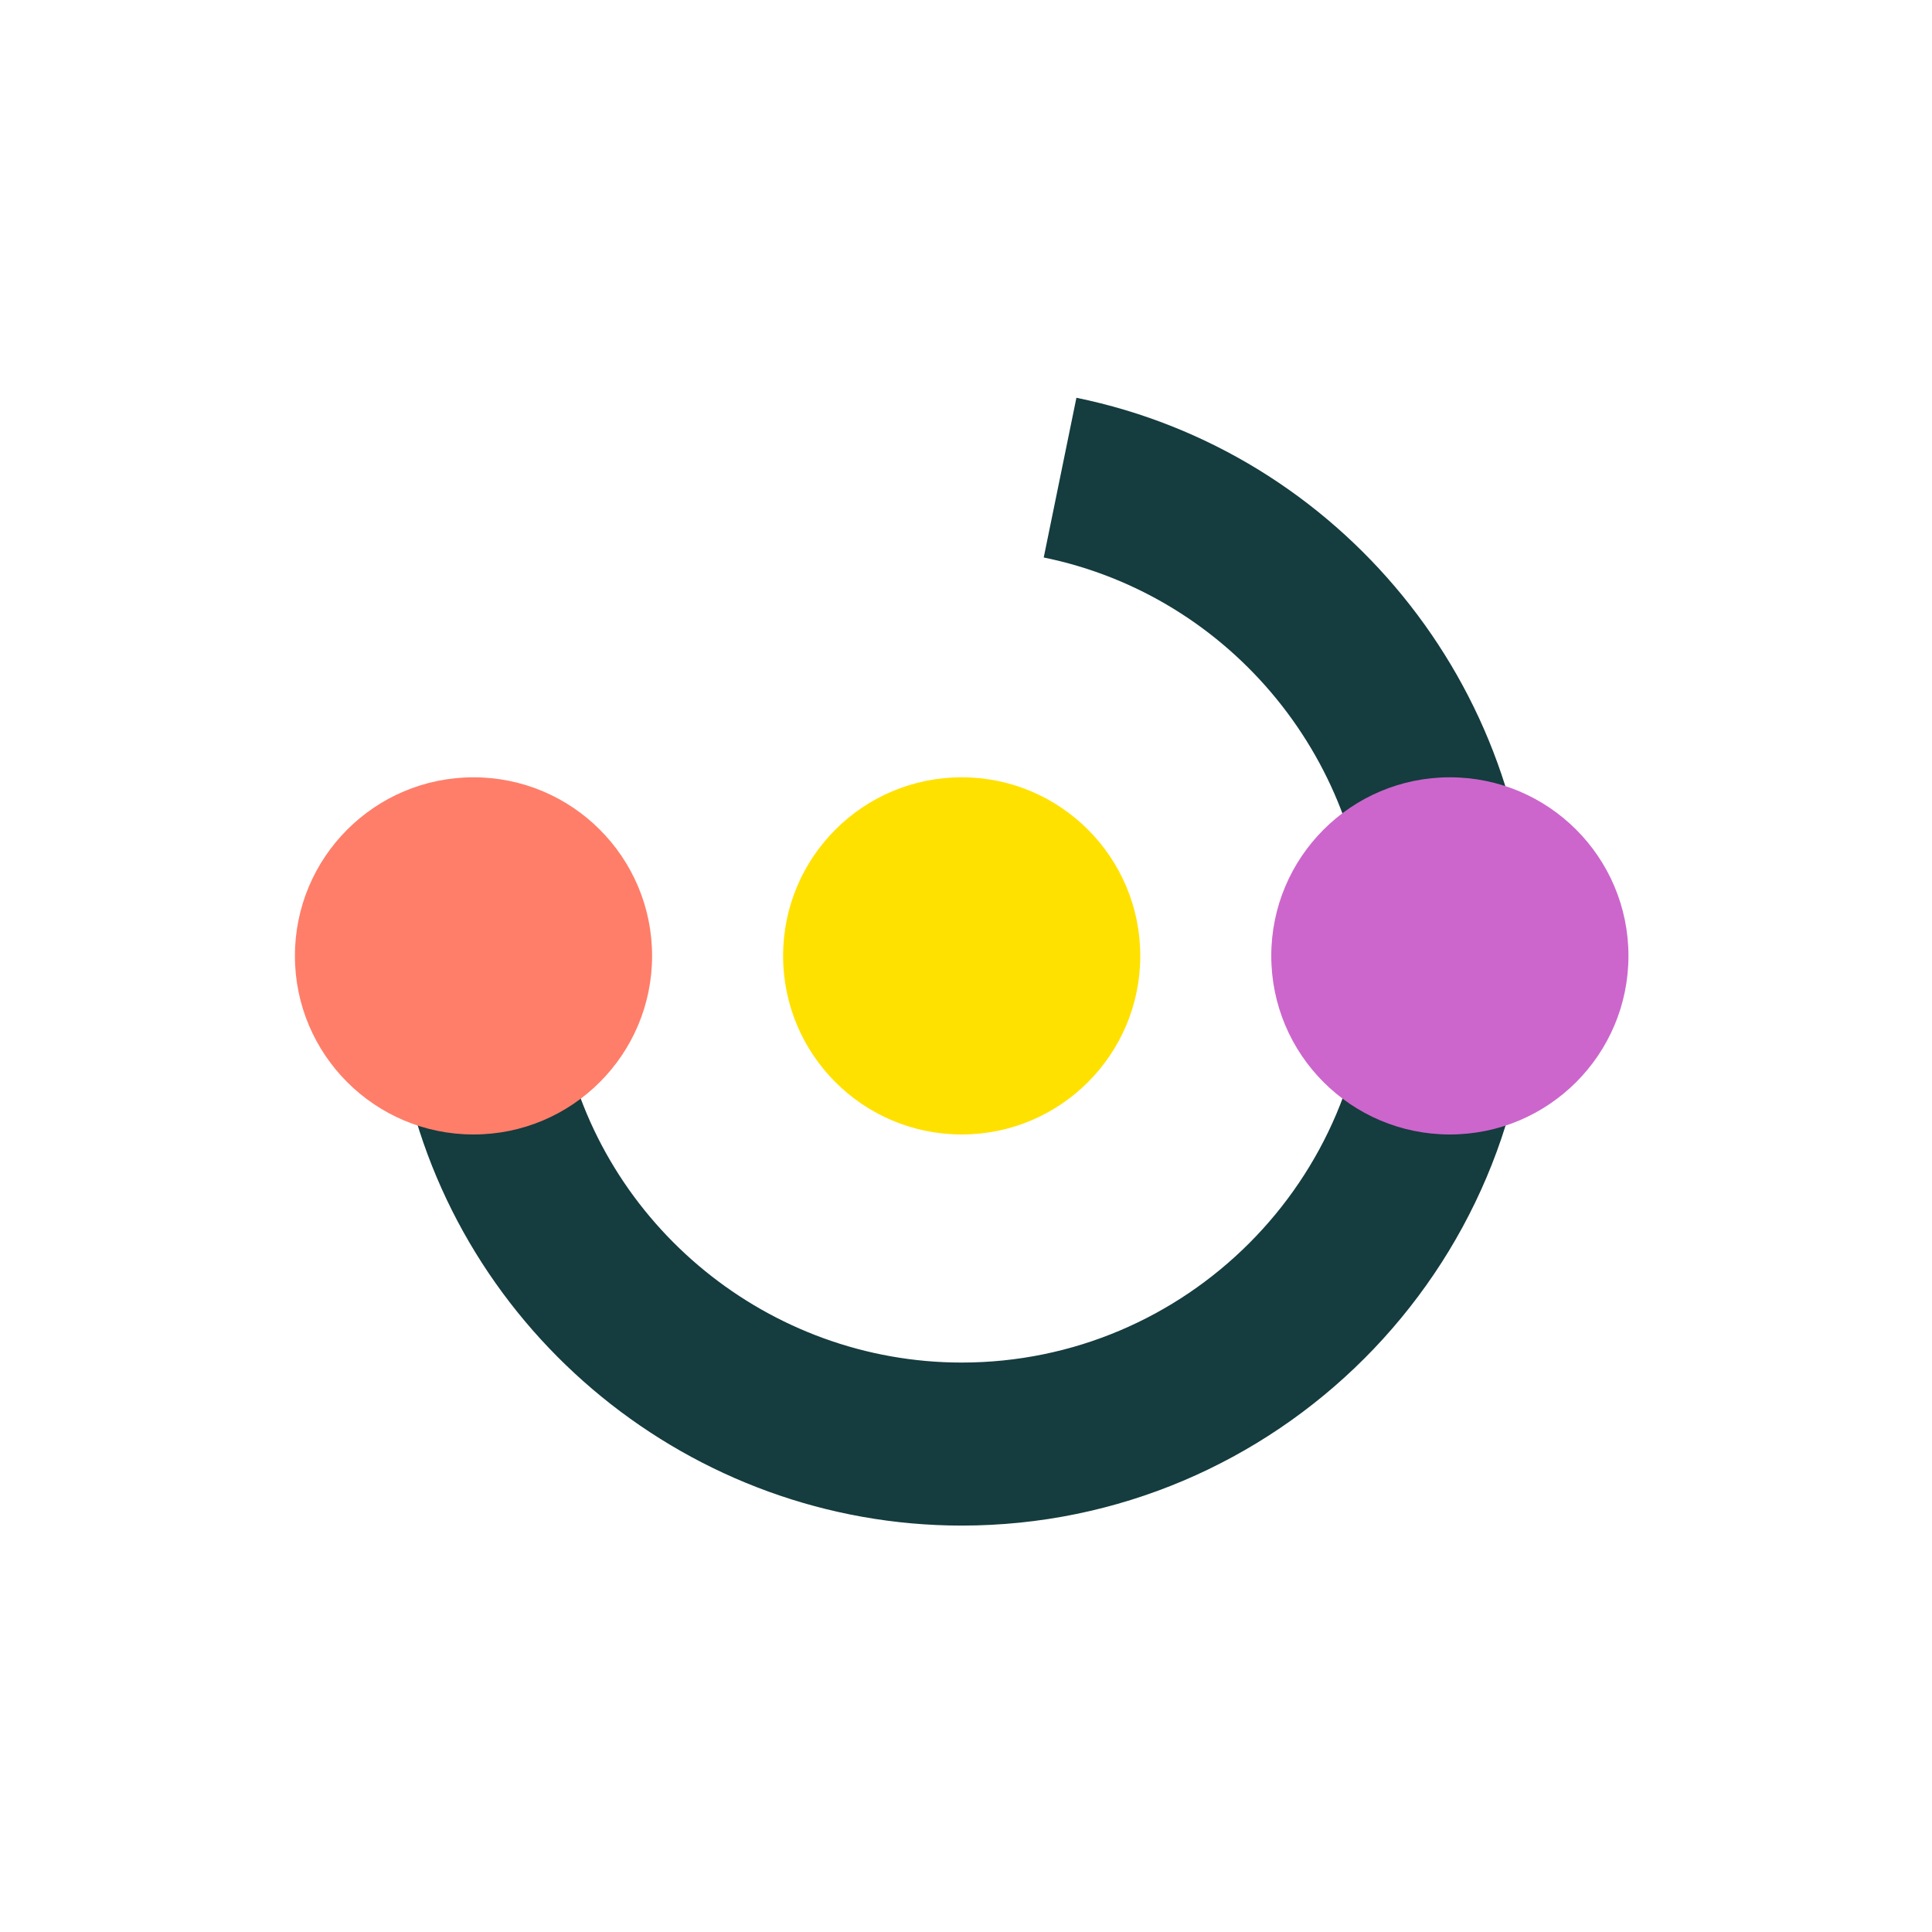 <?xml version="1.0" encoding="UTF-8" standalone="no"?>
<!DOCTYPE svg PUBLIC "-//W3C//DTD SVG 1.1//EN" "http://www.w3.org/Graphics/SVG/1.1/DTD/svg11.dtd">
<svg width="100%" height="100%" viewBox="0 0 94 94" version="1.1" xmlns="http://www.w3.org/2000/svg" xmlns:xlink="http://www.w3.org/1999/xlink" xml:space="preserve" xmlns:serif="http://www.serif.com/" style="fill-rule:evenodd;clip-rule:evenodd;stroke-linejoin:round;stroke-miterlimit:2;">
    <g id="Calque-1" serif:id="Calque 1">
        <path d="M46.79,74.226c-13.109,0 -24.53,-9.31 -27.154,-22.136l7.769,-1.59c1.873,9.152 10.026,15.794 19.385,15.794c10.91,0 19.786,-8.876 19.786,-19.786c0,-9.36 -6.642,-17.512 -15.794,-19.384l1.59,-7.771c12.826,2.625 22.136,14.045 22.136,27.155c0,15.284 -12.435,27.718 -27.718,27.718" style="fill:#153c3f;fill-rule:nonzero;"/>
        <path d="M14.349,46.508c-0,-4.799 3.89,-8.689 8.689,-8.689c4.799,0 8.689,3.89 8.689,8.689c-0,4.799 -3.89,8.689 -8.689,8.689c-4.799,0 -8.689,-3.89 -8.689,-8.689" style="fill:#ff7e69;fill-rule:nonzero;"/>
        <path d="M38.101,46.508c0,-4.799 3.89,-8.689 8.689,-8.689c4.799,0 8.689,3.89 8.689,8.689c0,4.799 -3.89,8.689 -8.689,8.689c-4.799,0 -8.689,-3.89 -8.689,-8.689" style="fill:#ffe100;fill-rule:nonzero;"/>
        <path d="M61.853,46.508c0,-4.799 3.89,-8.689 8.689,-8.689c4.799,0 8.689,3.89 8.689,8.689c0,4.799 -3.89,8.689 -8.689,8.689c-4.799,0 -8.689,-3.89 -8.689,-8.689" style="fill:#c6c;fill-rule:nonzero;"/>
    </g>
</svg>
